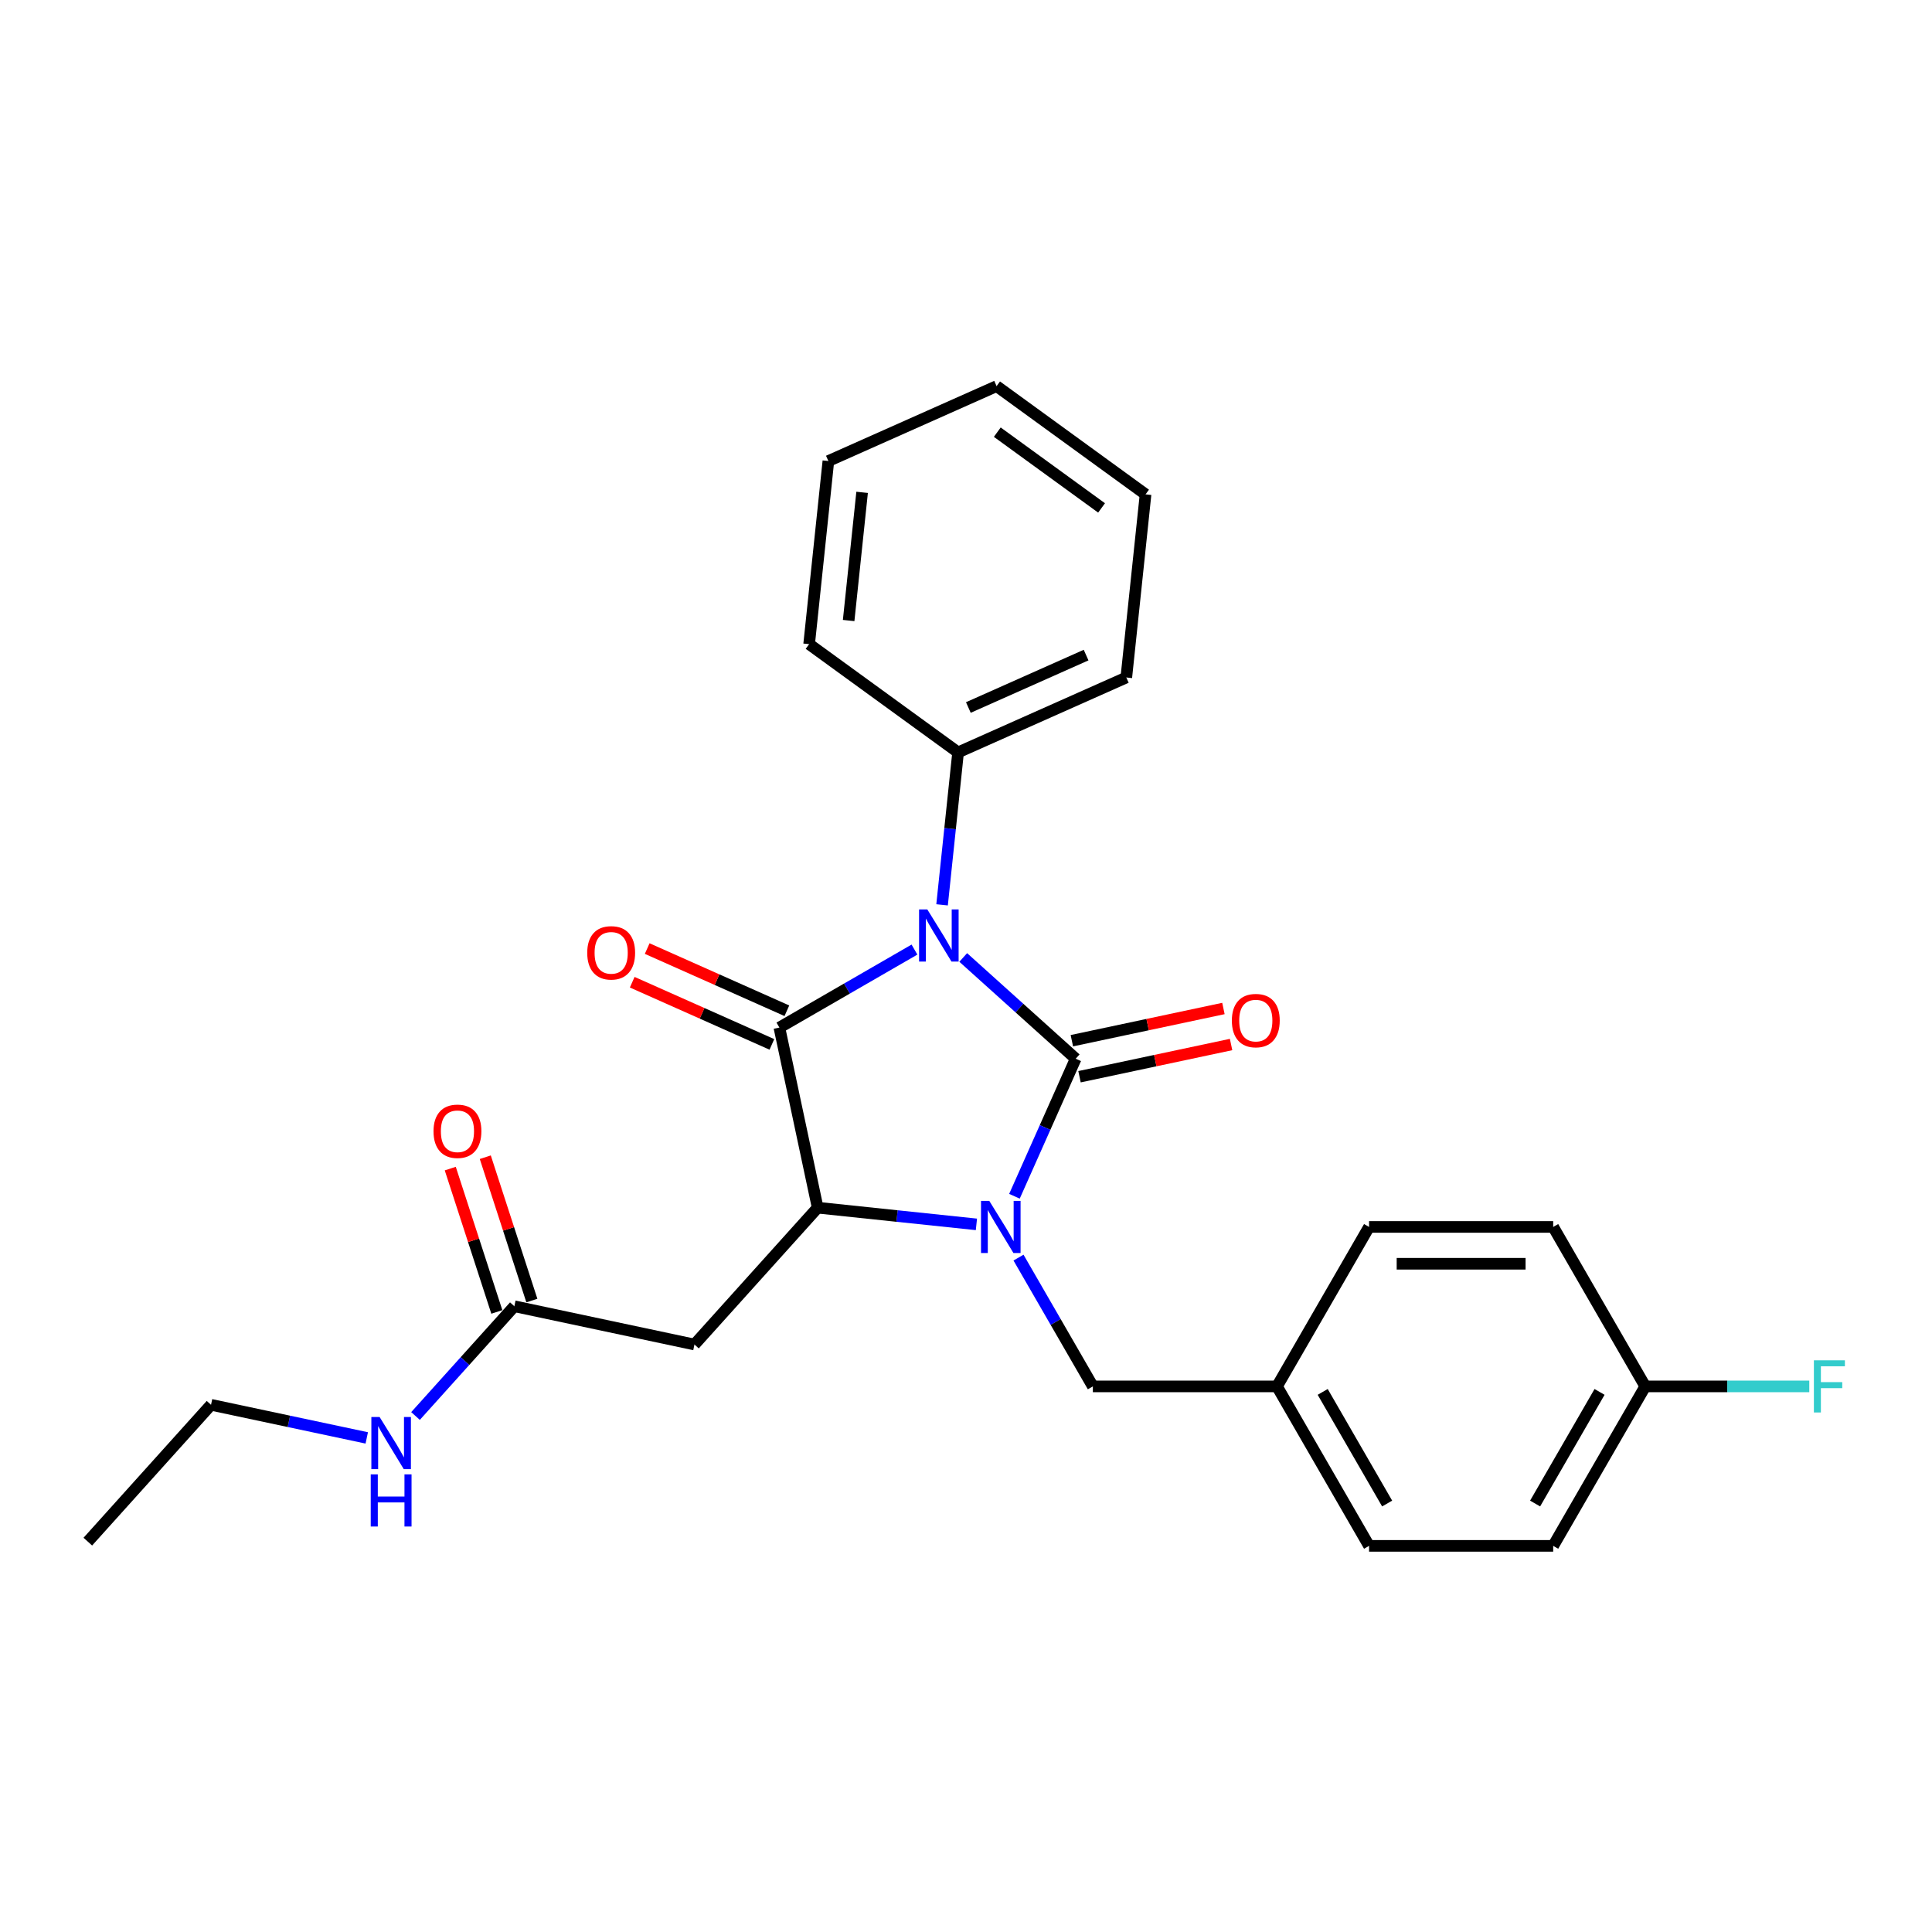 <?xml version='1.0' encoding='iso-8859-1'?>
<svg version='1.1' baseProfile='full'
              xmlns='http://www.w3.org/2000/svg'
                      xmlns:rdkit='http://www.rdkit.org/xml'
                      xmlns:xlink='http://www.w3.org/1999/xlink'
                  xml:space='preserve'
width='1000px' height='1000px' viewBox='0 0 1000 1000'>
<!-- END OF HEADER -->
<rect style='opacity:1.0;fill:#FFFFFF;stroke:none' width='1000' height='1000' x='0' y='0'> </rect>
<path class='bond-0' d='M 498.565,495.581 L 527.669,521.786' style='fill:none;fill-rule:evenodd;stroke:#0000FF;stroke-width:6px;stroke-linecap:butt;stroke-linejoin:miter;stroke-opacity:1' />
<path class='bond-0' d='M 527.669,521.786 L 556.773,547.992' style='fill:none;fill-rule:evenodd;stroke:#000000;stroke-width:6px;stroke-linecap:butt;stroke-linejoin:miter;stroke-opacity:1' />
<path class='bond-2' d='M 473.327,491.504 L 438.368,511.688' style='fill:none;fill-rule:evenodd;stroke:#0000FF;stroke-width:6px;stroke-linecap:butt;stroke-linejoin:miter;stroke-opacity:1' />
<path class='bond-2' d='M 438.368,511.688 L 403.408,531.873' style='fill:none;fill-rule:evenodd;stroke:#000000;stroke-width:6px;stroke-linecap:butt;stroke-linejoin:miter;stroke-opacity:1' />
<path class='bond-8' d='M 487.615,468.341 L 491.762,428.887' style='fill:none;fill-rule:evenodd;stroke:#0000FF;stroke-width:6px;stroke-linecap:butt;stroke-linejoin:miter;stroke-opacity:1' />
<path class='bond-8' d='M 491.762,428.887 L 495.908,389.434' style='fill:none;fill-rule:evenodd;stroke:#000000;stroke-width:6px;stroke-linecap:butt;stroke-linejoin:miter;stroke-opacity:1' />
<path class='bond-1' d='M 556.773,547.992 L 540.926,583.587' style='fill:none;fill-rule:evenodd;stroke:#000000;stroke-width:6px;stroke-linecap:butt;stroke-linejoin:miter;stroke-opacity:1' />
<path class='bond-1' d='M 540.926,583.587 L 525.078,619.181' style='fill:none;fill-rule:evenodd;stroke:#0000FF;stroke-width:6px;stroke-linecap:butt;stroke-linejoin:miter;stroke-opacity:1' />
<path class='bond-7' d='M 558.755,557.314 L 597.981,548.977' style='fill:none;fill-rule:evenodd;stroke:#000000;stroke-width:6px;stroke-linecap:butt;stroke-linejoin:miter;stroke-opacity:1' />
<path class='bond-7' d='M 597.981,548.977 L 637.207,540.639' style='fill:none;fill-rule:evenodd;stroke:#FF0000;stroke-width:6px;stroke-linecap:butt;stroke-linejoin:miter;stroke-opacity:1' />
<path class='bond-7' d='M 554.792,538.67 L 594.018,530.332' style='fill:none;fill-rule:evenodd;stroke:#000000;stroke-width:6px;stroke-linecap:butt;stroke-linejoin:miter;stroke-opacity:1' />
<path class='bond-7' d='M 594.018,530.332 L 633.244,521.994' style='fill:none;fill-rule:evenodd;stroke:#FF0000;stroke-width:6px;stroke-linecap:butt;stroke-linejoin:miter;stroke-opacity:1' />
<path class='bond-5' d='M 527.176,650.938 L 546.419,684.268' style='fill:none;fill-rule:evenodd;stroke:#0000FF;stroke-width:6px;stroke-linecap:butt;stroke-linejoin:miter;stroke-opacity:1' />
<path class='bond-5' d='M 546.419,684.268 L 565.662,717.598' style='fill:none;fill-rule:evenodd;stroke:#000000;stroke-width:6px;stroke-linecap:butt;stroke-linejoin:miter;stroke-opacity:1' />
<path class='bond-26' d='M 505.39,633.733 L 464.306,629.415' style='fill:none;fill-rule:evenodd;stroke:#0000FF;stroke-width:6px;stroke-linecap:butt;stroke-linejoin:miter;stroke-opacity:1' />
<path class='bond-26' d='M 464.306,629.415 L 423.223,625.097' style='fill:none;fill-rule:evenodd;stroke:#000000;stroke-width:6px;stroke-linecap:butt;stroke-linejoin:miter;stroke-opacity:1' />
<path class='bond-3' d='M 403.408,531.873 L 423.223,625.097' style='fill:none;fill-rule:evenodd;stroke:#000000;stroke-width:6px;stroke-linecap:butt;stroke-linejoin:miter;stroke-opacity:1' />
<path class='bond-9' d='M 407.284,523.166 L 371.137,507.072' style='fill:none;fill-rule:evenodd;stroke:#000000;stroke-width:6px;stroke-linecap:butt;stroke-linejoin:miter;stroke-opacity:1' />
<path class='bond-9' d='M 371.137,507.072 L 334.989,490.978' style='fill:none;fill-rule:evenodd;stroke:#FF0000;stroke-width:6px;stroke-linecap:butt;stroke-linejoin:miter;stroke-opacity:1' />
<path class='bond-9' d='M 399.531,540.579 L 363.384,524.485' style='fill:none;fill-rule:evenodd;stroke:#000000;stroke-width:6px;stroke-linecap:butt;stroke-linejoin:miter;stroke-opacity:1' />
<path class='bond-9' d='M 363.384,524.485 L 327.236,508.392' style='fill:none;fill-rule:evenodd;stroke:#FF0000;stroke-width:6px;stroke-linecap:butt;stroke-linejoin:miter;stroke-opacity:1' />
<path class='bond-4' d='M 423.223,625.097 L 359.45,695.924' style='fill:none;fill-rule:evenodd;stroke:#000000;stroke-width:6px;stroke-linecap:butt;stroke-linejoin:miter;stroke-opacity:1' />
<path class='bond-6' d='M 359.45,695.924 L 266.225,676.109' style='fill:none;fill-rule:evenodd;stroke:#000000;stroke-width:6px;stroke-linecap:butt;stroke-linejoin:miter;stroke-opacity:1' />
<path class='bond-12' d='M 565.662,717.598 L 660.969,717.598' style='fill:none;fill-rule:evenodd;stroke:#000000;stroke-width:6px;stroke-linecap:butt;stroke-linejoin:miter;stroke-opacity:1' />
<path class='bond-10' d='M 275.29,673.164 L 263.236,636.067' style='fill:none;fill-rule:evenodd;stroke:#000000;stroke-width:6px;stroke-linecap:butt;stroke-linejoin:miter;stroke-opacity:1' />
<path class='bond-10' d='M 263.236,636.067 L 251.183,598.971' style='fill:none;fill-rule:evenodd;stroke:#FF0000;stroke-width:6px;stroke-linecap:butt;stroke-linejoin:miter;stroke-opacity:1' />
<path class='bond-10' d='M 257.161,679.054 L 245.108,641.958' style='fill:none;fill-rule:evenodd;stroke:#000000;stroke-width:6px;stroke-linecap:butt;stroke-linejoin:miter;stroke-opacity:1' />
<path class='bond-10' d='M 245.108,641.958 L 233.054,604.861' style='fill:none;fill-rule:evenodd;stroke:#FF0000;stroke-width:6px;stroke-linecap:butt;stroke-linejoin:miter;stroke-opacity:1' />
<path class='bond-11' d='M 266.225,676.109 L 240.648,704.515' style='fill:none;fill-rule:evenodd;stroke:#000000;stroke-width:6px;stroke-linecap:butt;stroke-linejoin:miter;stroke-opacity:1' />
<path class='bond-11' d='M 240.648,704.515 L 215.071,732.922' style='fill:none;fill-rule:evenodd;stroke:#0000FF;stroke-width:6px;stroke-linecap:butt;stroke-linejoin:miter;stroke-opacity:1' />
<path class='bond-19' d='M 495.908,389.434 L 582.976,350.669' style='fill:none;fill-rule:evenodd;stroke:#000000;stroke-width:6px;stroke-linecap:butt;stroke-linejoin:miter;stroke-opacity:1' />
<path class='bond-19' d='M 501.216,366.205 L 562.163,339.07' style='fill:none;fill-rule:evenodd;stroke:#000000;stroke-width:6px;stroke-linecap:butt;stroke-linejoin:miter;stroke-opacity:1' />
<path class='bond-20' d='M 495.908,389.434 L 418.803,333.413' style='fill:none;fill-rule:evenodd;stroke:#000000;stroke-width:6px;stroke-linecap:butt;stroke-linejoin:miter;stroke-opacity:1' />
<path class='bond-21' d='M 189.834,744.254 L 149.531,735.687' style='fill:none;fill-rule:evenodd;stroke:#0000FF;stroke-width:6px;stroke-linecap:butt;stroke-linejoin:miter;stroke-opacity:1' />
<path class='bond-21' d='M 149.531,735.687 L 109.228,727.121' style='fill:none;fill-rule:evenodd;stroke:#000000;stroke-width:6px;stroke-linecap:butt;stroke-linejoin:miter;stroke-opacity:1' />
<path class='bond-15' d='M 660.969,717.598 L 708.623,635.06' style='fill:none;fill-rule:evenodd;stroke:#000000;stroke-width:6px;stroke-linecap:butt;stroke-linejoin:miter;stroke-opacity:1' />
<path class='bond-16' d='M 660.969,717.598 L 708.623,800.137' style='fill:none;fill-rule:evenodd;stroke:#000000;stroke-width:6px;stroke-linecap:butt;stroke-linejoin:miter;stroke-opacity:1' />
<path class='bond-16' d='M 684.625,720.448 L 717.983,778.225' style='fill:none;fill-rule:evenodd;stroke:#000000;stroke-width:6px;stroke-linecap:butt;stroke-linejoin:miter;stroke-opacity:1' />
<path class='bond-13' d='M 851.584,717.598 L 803.93,800.137' style='fill:none;fill-rule:evenodd;stroke:#000000;stroke-width:6px;stroke-linecap:butt;stroke-linejoin:miter;stroke-opacity:1' />
<path class='bond-13' d='M 827.928,720.448 L 794.571,778.225' style='fill:none;fill-rule:evenodd;stroke:#000000;stroke-width:6px;stroke-linecap:butt;stroke-linejoin:miter;stroke-opacity:1' />
<path class='bond-14' d='M 851.584,717.598 L 894.034,717.598' style='fill:none;fill-rule:evenodd;stroke:#000000;stroke-width:6px;stroke-linecap:butt;stroke-linejoin:miter;stroke-opacity:1' />
<path class='bond-14' d='M 894.034,717.598 L 936.484,717.598' style='fill:none;fill-rule:evenodd;stroke:#33CCCC;stroke-width:6px;stroke-linecap:butt;stroke-linejoin:miter;stroke-opacity:1' />
<path class='bond-28' d='M 851.584,717.598 L 803.93,635.06' style='fill:none;fill-rule:evenodd;stroke:#000000;stroke-width:6px;stroke-linecap:butt;stroke-linejoin:miter;stroke-opacity:1' />
<path class='bond-17' d='M 708.623,635.06 L 803.93,635.06' style='fill:none;fill-rule:evenodd;stroke:#000000;stroke-width:6px;stroke-linecap:butt;stroke-linejoin:miter;stroke-opacity:1' />
<path class='bond-17' d='M 722.919,654.121 L 789.634,654.121' style='fill:none;fill-rule:evenodd;stroke:#000000;stroke-width:6px;stroke-linecap:butt;stroke-linejoin:miter;stroke-opacity:1' />
<path class='bond-18' d='M 708.623,800.137 L 803.93,800.137' style='fill:none;fill-rule:evenodd;stroke:#000000;stroke-width:6px;stroke-linecap:butt;stroke-linejoin:miter;stroke-opacity:1' />
<path class='bond-23' d='M 582.976,350.669 L 592.938,255.883' style='fill:none;fill-rule:evenodd;stroke:#000000;stroke-width:6px;stroke-linecap:butt;stroke-linejoin:miter;stroke-opacity:1' />
<path class='bond-24' d='M 418.803,333.413 L 428.766,238.628' style='fill:none;fill-rule:evenodd;stroke:#000000;stroke-width:6px;stroke-linecap:butt;stroke-linejoin:miter;stroke-opacity:1' />
<path class='bond-24' d='M 439.255,321.188 L 446.228,254.838' style='fill:none;fill-rule:evenodd;stroke:#000000;stroke-width:6px;stroke-linecap:butt;stroke-linejoin:miter;stroke-opacity:1' />
<path class='bond-22' d='M 109.228,727.121 L 45.455,797.948' style='fill:none;fill-rule:evenodd;stroke:#000000;stroke-width:6px;stroke-linecap:butt;stroke-linejoin:miter;stroke-opacity:1' />
<path class='bond-27' d='M 592.938,255.883 L 515.833,199.863' style='fill:none;fill-rule:evenodd;stroke:#000000;stroke-width:6px;stroke-linecap:butt;stroke-linejoin:miter;stroke-opacity:1' />
<path class='bond-27' d='M 570.169,262.901 L 516.195,223.687' style='fill:none;fill-rule:evenodd;stroke:#000000;stroke-width:6px;stroke-linecap:butt;stroke-linejoin:miter;stroke-opacity:1' />
<path class='bond-25' d='M 428.766,238.628 L 515.833,199.863' style='fill:none;fill-rule:evenodd;stroke:#000000;stroke-width:6px;stroke-linecap:butt;stroke-linejoin:miter;stroke-opacity:1' />
<path  class='atom-0' d='M 479.98 470.723
L 488.824 485.02
Q 489.701 486.43, 491.112 488.984
Q 492.522 491.539, 492.599 491.691
L 492.599 470.723
L 496.182 470.723
L 496.182 497.714
L 492.484 497.714
L 482.992 482.084
Q 481.886 480.254, 480.704 478.157
Q 479.561 476.061, 479.217 475.413
L 479.217 497.714
L 475.71 497.714
L 475.71 470.723
L 479.98 470.723
' fill='#0000FF'/>
<path  class='atom-2' d='M 512.042 621.564
L 520.887 635.86
Q 521.763 637.271, 523.174 639.825
Q 524.585 642.379, 524.661 642.532
L 524.661 621.564
L 528.244 621.564
L 528.244 648.555
L 524.546 648.555
L 515.054 632.925
Q 513.948 631.095, 512.766 628.998
Q 511.623 626.901, 511.28 626.253
L 511.28 648.555
L 507.772 648.555
L 507.772 621.564
L 512.042 621.564
' fill='#0000FF'/>
<path  class='atom-8' d='M 637.608 528.253
Q 637.608 521.772, 640.81 518.15
Q 644.013 514.528, 649.998 514.528
Q 655.983 514.528, 659.186 518.15
Q 662.388 521.772, 662.388 528.253
Q 662.388 534.81, 659.148 538.546
Q 655.907 542.244, 649.998 542.244
Q 644.051 542.244, 640.81 538.546
Q 637.608 534.848, 637.608 528.253
M 649.998 539.194
Q 654.115 539.194, 656.326 536.449
Q 658.576 533.666, 658.576 528.253
Q 658.576 522.954, 656.326 520.285
Q 654.115 517.578, 649.998 517.578
Q 645.881 517.578, 643.631 520.247
Q 641.42 522.916, 641.42 528.253
Q 641.42 533.704, 643.631 536.449
Q 645.881 539.194, 649.998 539.194
' fill='#FF0000'/>
<path  class='atom-10' d='M 303.95 493.184
Q 303.95 486.703, 307.152 483.081
Q 310.355 479.46, 316.34 479.46
Q 322.325 479.46, 325.528 483.081
Q 328.73 486.703, 328.73 493.184
Q 328.73 499.741, 325.489 503.477
Q 322.249 507.175, 316.34 507.175
Q 310.393 507.175, 307.152 503.477
Q 303.95 499.779, 303.95 493.184
M 316.34 504.125
Q 320.457 504.125, 322.668 501.38
Q 324.918 498.597, 324.918 493.184
Q 324.918 487.885, 322.668 485.216
Q 320.457 482.509, 316.34 482.509
Q 312.223 482.509, 309.973 485.178
Q 307.762 487.847, 307.762 493.184
Q 307.762 498.635, 309.973 501.38
Q 312.223 504.125, 316.34 504.125
' fill='#FF0000'/>
<path  class='atom-11' d='M 224.384 585.543
Q 224.384 579.062, 227.586 575.44
Q 230.788 571.818, 236.774 571.818
Q 242.759 571.818, 245.961 575.44
Q 249.164 579.062, 249.164 585.543
Q 249.164 592.1, 245.923 595.836
Q 242.683 599.534, 236.774 599.534
Q 230.827 599.534, 227.586 595.836
Q 224.384 592.138, 224.384 585.543
M 236.774 596.484
Q 240.891 596.484, 243.102 593.739
Q 245.351 590.956, 245.351 585.543
Q 245.351 580.243, 243.102 577.575
Q 240.891 574.868, 236.774 574.868
Q 232.656 574.868, 230.407 577.537
Q 228.196 580.205, 228.196 585.543
Q 228.196 590.994, 230.407 593.739
Q 232.656 596.484, 236.774 596.484
' fill='#FF0000'/>
<path  class='atom-12' d='M 196.486 733.441
L 205.331 747.737
Q 206.207 749.147, 207.618 751.701
Q 209.028 754.256, 209.105 754.408
L 209.105 733.441
L 212.688 733.441
L 212.688 760.432
L 208.99 760.432
L 199.498 744.801
Q 198.392 742.971, 197.21 740.875
Q 196.067 738.778, 195.724 738.13
L 195.724 760.432
L 192.216 760.432
L 192.216 733.441
L 196.486 733.441
' fill='#0000FF'/>
<path  class='atom-12' d='M 191.892 763.131
L 195.552 763.131
L 195.552 774.606
L 209.353 774.606
L 209.353 763.131
L 213.012 763.131
L 213.012 790.122
L 209.353 790.122
L 209.353 777.656
L 195.552 777.656
L 195.552 790.122
L 191.892 790.122
L 191.892 763.131
' fill='#0000FF'/>
<path  class='atom-15' d='M 938.867 704.103
L 954.916 704.103
L 954.916 707.191
L 942.488 707.191
L 942.488 715.387
L 953.544 715.387
L 953.544 718.513
L 942.488 718.513
L 942.488 731.094
L 938.867 731.094
L 938.867 704.103
' fill='#33CCCC'/>
</svg>
